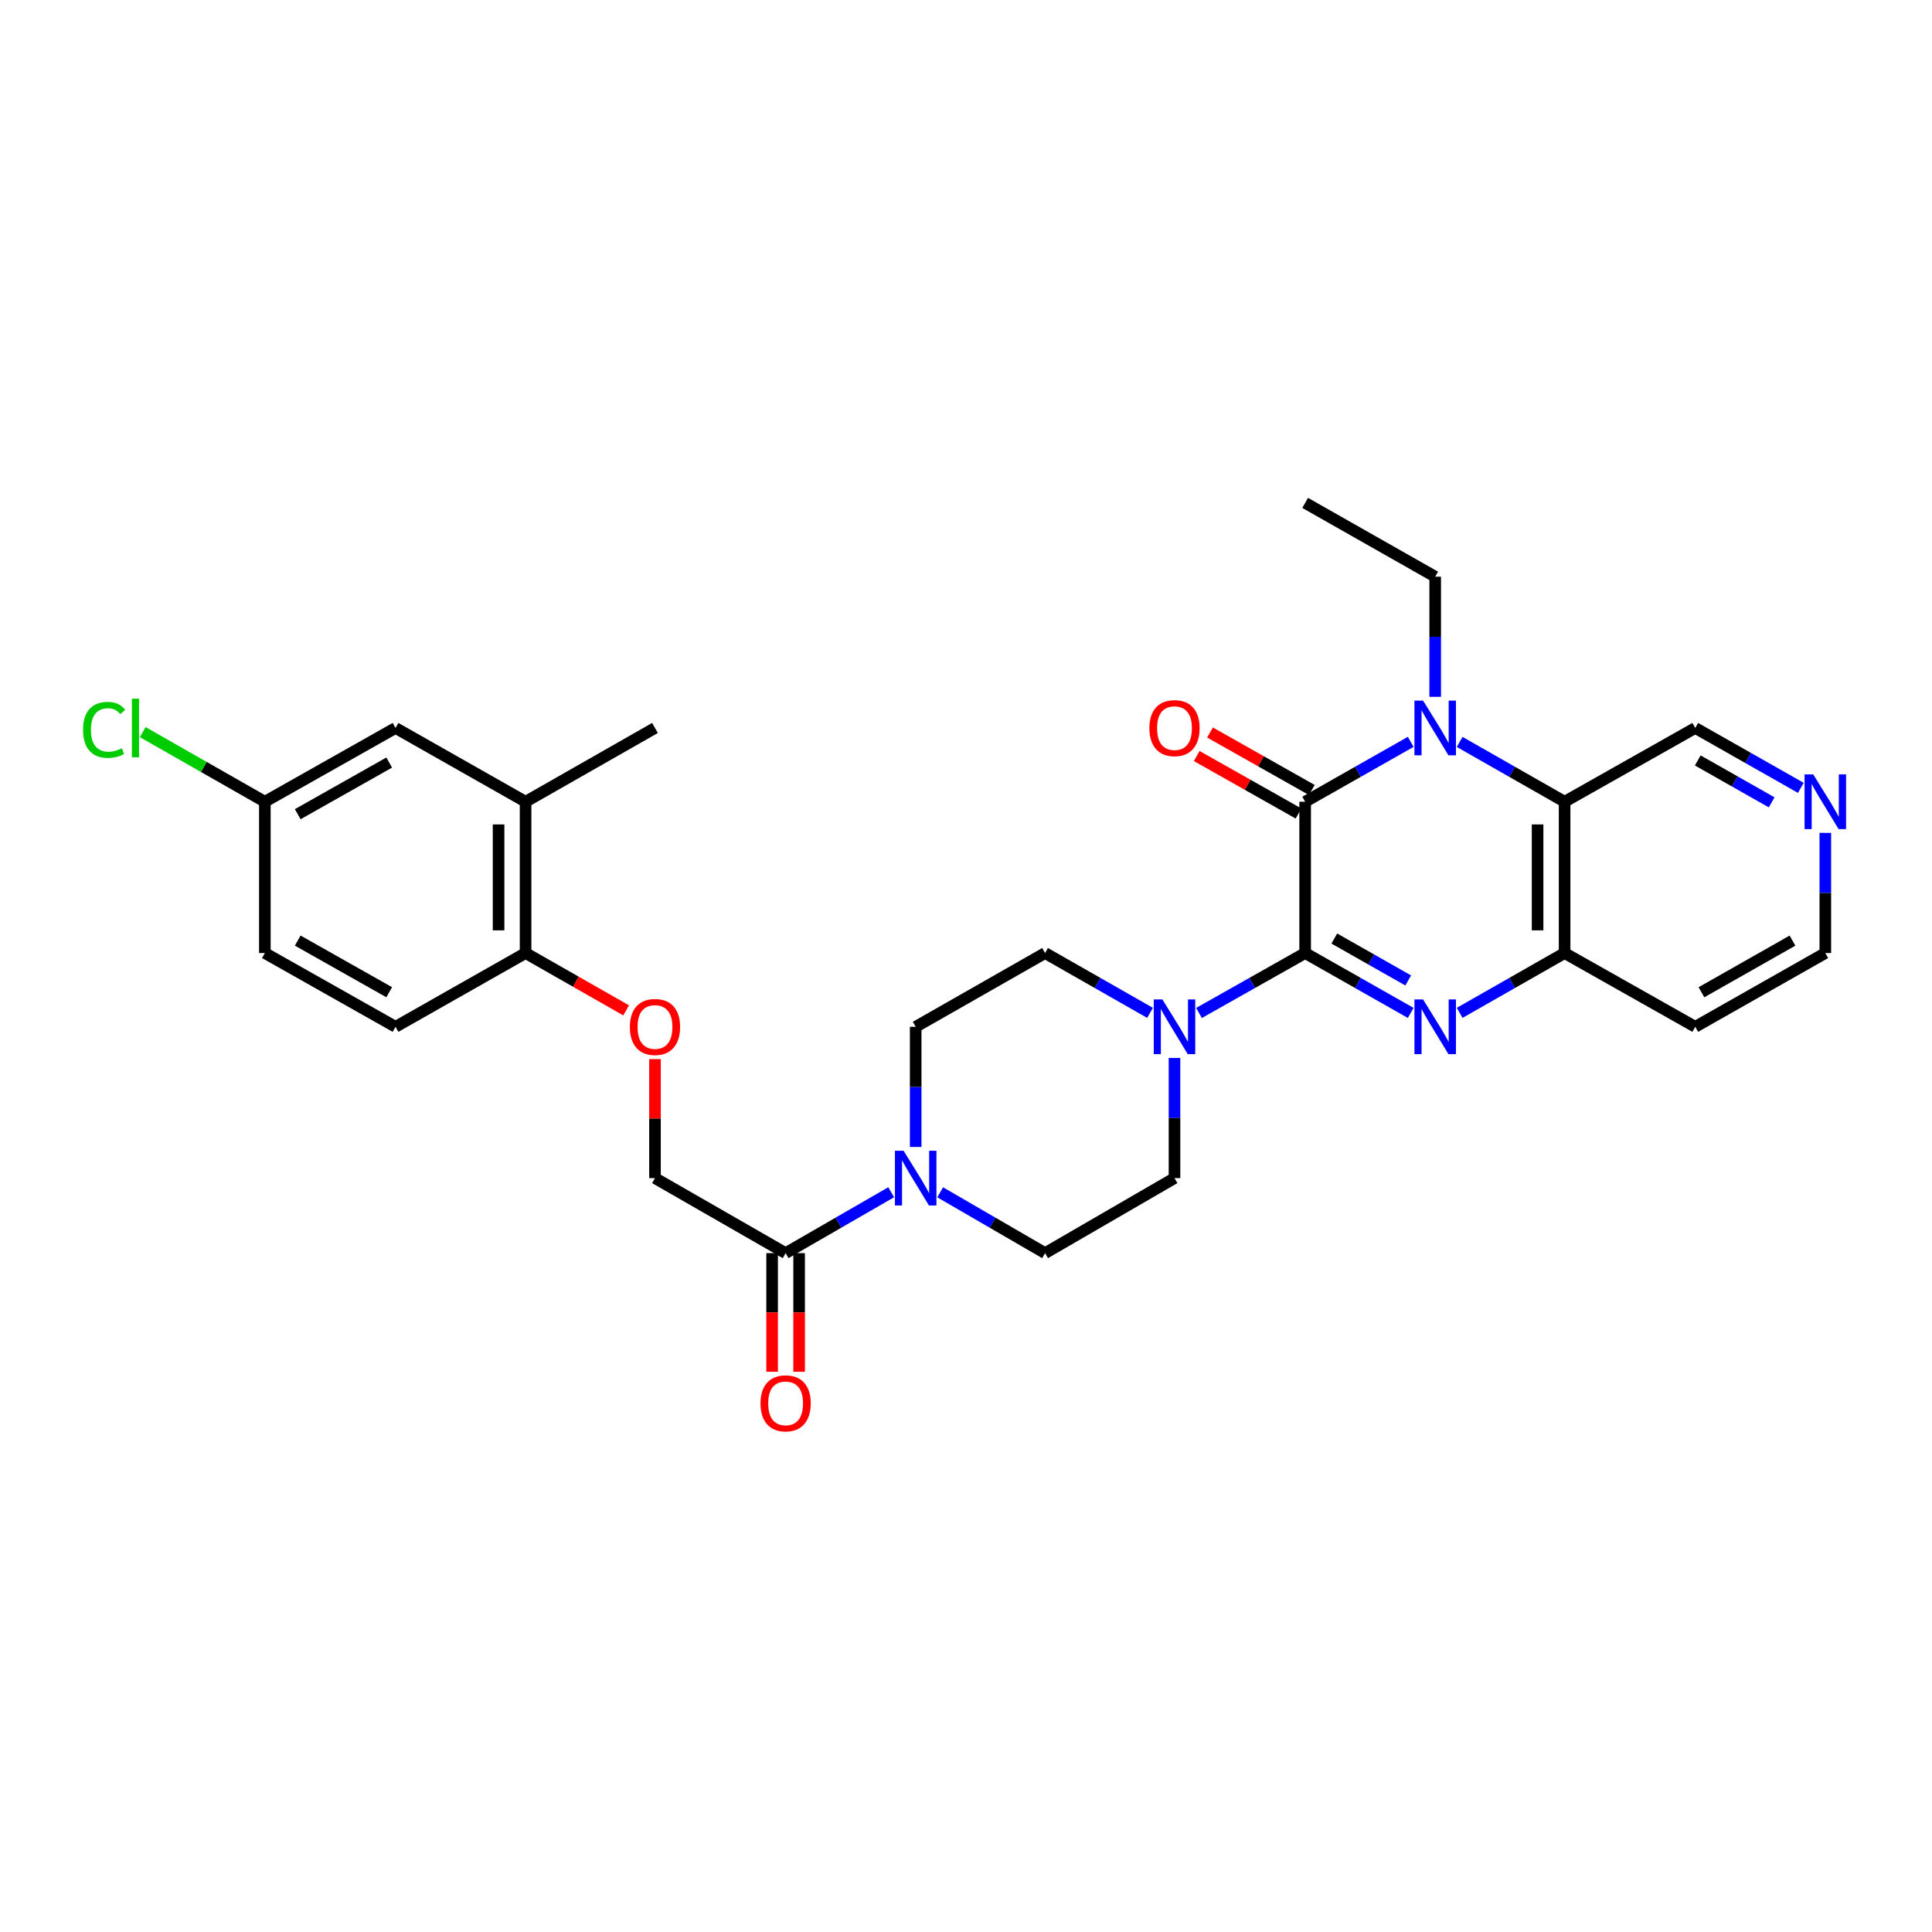 <?xml version='1.0' encoding='iso-8859-1'?>
<svg version='1.1' baseProfile='full'
              xmlns='http://www.w3.org/2000/svg'
                      xmlns:rdkit='http://www.rdkit.org/xml'
                      xmlns:xlink='http://www.w3.org/1999/xlink'
                  xml:space='preserve'
width='1000px' height='1000px' viewBox='0 0 1000 1000'>
<!-- END OF HEADER -->
<rect style='opacity:1.0;fill:#FFFFFF;stroke:none' width='1000' height='1000' x='0' y='0'> </rect>
<path class='bond-0' d='M 675.546,493.291 L 675.546,414.98' style='fill:none;fill-rule:evenodd;stroke:#000000;stroke-width:6px;stroke-linecap:butt;stroke-linejoin:miter;stroke-opacity:1' />
<path class='bond-1' d='M 675.546,493.291 L 702.862,508.788' style='fill:none;fill-rule:evenodd;stroke:#000000;stroke-width:6px;stroke-linecap:butt;stroke-linejoin:miter;stroke-opacity:1' />
<path class='bond-1' d='M 702.862,508.788 L 730.179,524.286' style='fill:none;fill-rule:evenodd;stroke:#0000FF;stroke-width:6px;stroke-linecap:butt;stroke-linejoin:miter;stroke-opacity:1' />
<path class='bond-1' d='M 690.639,485.782 L 709.76,496.63' style='fill:none;fill-rule:evenodd;stroke:#000000;stroke-width:6px;stroke-linecap:butt;stroke-linejoin:miter;stroke-opacity:1' />
<path class='bond-1' d='M 709.76,496.63 L 728.881,507.478' style='fill:none;fill-rule:evenodd;stroke:#0000FF;stroke-width:6px;stroke-linecap:butt;stroke-linejoin:miter;stroke-opacity:1' />
<path class='bond-4' d='M 675.546,493.291 L 648.074,508.803' style='fill:none;fill-rule:evenodd;stroke:#000000;stroke-width:6px;stroke-linecap:butt;stroke-linejoin:miter;stroke-opacity:1' />
<path class='bond-4' d='M 648.074,508.803 L 620.602,524.316' style='fill:none;fill-rule:evenodd;stroke:#0000FF;stroke-width:6px;stroke-linecap:butt;stroke-linejoin:miter;stroke-opacity:1' />
<path class='bond-2' d='M 675.546,414.98 L 702.862,399.483' style='fill:none;fill-rule:evenodd;stroke:#000000;stroke-width:6px;stroke-linecap:butt;stroke-linejoin:miter;stroke-opacity:1' />
<path class='bond-2' d='M 702.862,399.483 L 730.179,383.985' style='fill:none;fill-rule:evenodd;stroke:#0000FF;stroke-width:6px;stroke-linecap:butt;stroke-linejoin:miter;stroke-opacity:1' />
<path class='bond-8' d='M 678.983,408.894 L 652.641,394.02' style='fill:none;fill-rule:evenodd;stroke:#000000;stroke-width:6px;stroke-linecap:butt;stroke-linejoin:miter;stroke-opacity:1' />
<path class='bond-8' d='M 652.641,394.02 L 626.298,379.146' style='fill:none;fill-rule:evenodd;stroke:#FF0000;stroke-width:6px;stroke-linecap:butt;stroke-linejoin:miter;stroke-opacity:1' />
<path class='bond-8' d='M 672.109,421.066 L 645.767,406.192' style='fill:none;fill-rule:evenodd;stroke:#000000;stroke-width:6px;stroke-linecap:butt;stroke-linejoin:miter;stroke-opacity:1' />
<path class='bond-8' d='M 645.767,406.192 L 619.425,391.318' style='fill:none;fill-rule:evenodd;stroke:#FF0000;stroke-width:6px;stroke-linecap:butt;stroke-linejoin:miter;stroke-opacity:1' />
<path class='bond-5' d='M 755.521,524.255 L 782.677,508.773' style='fill:none;fill-rule:evenodd;stroke:#0000FF;stroke-width:6px;stroke-linecap:butt;stroke-linejoin:miter;stroke-opacity:1' />
<path class='bond-5' d='M 782.677,508.773 L 809.834,493.291' style='fill:none;fill-rule:evenodd;stroke:#000000;stroke-width:6px;stroke-linecap:butt;stroke-linejoin:miter;stroke-opacity:1' />
<path class='bond-22' d='M 742.853,360.677 L 742.853,329.588' style='fill:none;fill-rule:evenodd;stroke:#0000FF;stroke-width:6px;stroke-linecap:butt;stroke-linejoin:miter;stroke-opacity:1' />
<path class='bond-22' d='M 742.853,329.588 L 742.853,298.499' style='fill:none;fill-rule:evenodd;stroke:#000000;stroke-width:6px;stroke-linecap:butt;stroke-linejoin:miter;stroke-opacity:1' />
<path class='bond-31' d='M 755.521,384.016 L 782.677,399.498' style='fill:none;fill-rule:evenodd;stroke:#0000FF;stroke-width:6px;stroke-linecap:butt;stroke-linejoin:miter;stroke-opacity:1' />
<path class='bond-31' d='M 782.677,399.498 L 809.834,414.98' style='fill:none;fill-rule:evenodd;stroke:#000000;stroke-width:6px;stroke-linecap:butt;stroke-linejoin:miter;stroke-opacity:1' />
<path class='bond-3' d='M 809.834,414.98 L 809.834,493.291' style='fill:none;fill-rule:evenodd;stroke:#000000;stroke-width:6px;stroke-linecap:butt;stroke-linejoin:miter;stroke-opacity:1' />
<path class='bond-3' d='M 795.855,426.727 L 795.855,481.545' style='fill:none;fill-rule:evenodd;stroke:#000000;stroke-width:6px;stroke-linecap:butt;stroke-linejoin:miter;stroke-opacity:1' />
<path class='bond-23' d='M 809.834,414.98 L 877.46,376.795' style='fill:none;fill-rule:evenodd;stroke:#000000;stroke-width:6px;stroke-linecap:butt;stroke-linejoin:miter;stroke-opacity:1' />
<path class='bond-12' d='M 607.92,547.594 L 607.92,578.691' style='fill:none;fill-rule:evenodd;stroke:#0000FF;stroke-width:6px;stroke-linecap:butt;stroke-linejoin:miter;stroke-opacity:1' />
<path class='bond-12' d='M 607.92,578.691 L 607.92,609.788' style='fill:none;fill-rule:evenodd;stroke:#000000;stroke-width:6px;stroke-linecap:butt;stroke-linejoin:miter;stroke-opacity:1' />
<path class='bond-13' d='M 595.253,524.255 L 568.092,508.773' style='fill:none;fill-rule:evenodd;stroke:#0000FF;stroke-width:6px;stroke-linecap:butt;stroke-linejoin:miter;stroke-opacity:1' />
<path class='bond-13' d='M 568.092,508.773 L 540.932,493.291' style='fill:none;fill-rule:evenodd;stroke:#000000;stroke-width:6px;stroke-linecap:butt;stroke-linejoin:miter;stroke-opacity:1' />
<path class='bond-21' d='M 809.834,493.291 L 877.46,531.476' style='fill:none;fill-rule:evenodd;stroke:#000000;stroke-width:6px;stroke-linecap:butt;stroke-linejoin:miter;stroke-opacity:1' />
<path class='bond-6' d='M 473.958,593.67 L 473.958,562.573' style='fill:none;fill-rule:evenodd;stroke:#0000FF;stroke-width:6px;stroke-linecap:butt;stroke-linejoin:miter;stroke-opacity:1' />
<path class='bond-6' d='M 473.958,562.573 L 473.958,531.476' style='fill:none;fill-rule:evenodd;stroke:#000000;stroke-width:6px;stroke-linecap:butt;stroke-linejoin:miter;stroke-opacity:1' />
<path class='bond-7' d='M 461.276,617.103 L 433.956,632.86' style='fill:none;fill-rule:evenodd;stroke:#0000FF;stroke-width:6px;stroke-linecap:butt;stroke-linejoin:miter;stroke-opacity:1' />
<path class='bond-7' d='M 433.956,632.86 L 406.636,648.617' style='fill:none;fill-rule:evenodd;stroke:#000000;stroke-width:6px;stroke-linecap:butt;stroke-linejoin:miter;stroke-opacity:1' />
<path class='bond-30' d='M 486.634,617.137 L 513.783,632.877' style='fill:none;fill-rule:evenodd;stroke:#0000FF;stroke-width:6px;stroke-linecap:butt;stroke-linejoin:miter;stroke-opacity:1' />
<path class='bond-30' d='M 513.783,632.877 L 540.932,648.617' style='fill:none;fill-rule:evenodd;stroke:#000000;stroke-width:6px;stroke-linecap:butt;stroke-linejoin:miter;stroke-opacity:1' />
<path class='bond-16' d='M 406.636,648.617 L 339.018,609.788' style='fill:none;fill-rule:evenodd;stroke:#000000;stroke-width:6px;stroke-linecap:butt;stroke-linejoin:miter;stroke-opacity:1' />
<path class='bond-17' d='M 399.646,648.617 L 399.646,679.32' style='fill:none;fill-rule:evenodd;stroke:#000000;stroke-width:6px;stroke-linecap:butt;stroke-linejoin:miter;stroke-opacity:1' />
<path class='bond-17' d='M 399.646,679.32 L 399.646,710.022' style='fill:none;fill-rule:evenodd;stroke:#FF0000;stroke-width:6px;stroke-linecap:butt;stroke-linejoin:miter;stroke-opacity:1' />
<path class='bond-17' d='M 413.625,648.617 L 413.625,679.32' style='fill:none;fill-rule:evenodd;stroke:#000000;stroke-width:6px;stroke-linecap:butt;stroke-linejoin:miter;stroke-opacity:1' />
<path class='bond-17' d='M 413.625,679.32 L 413.625,710.022' style='fill:none;fill-rule:evenodd;stroke:#FF0000;stroke-width:6px;stroke-linecap:butt;stroke-linejoin:miter;stroke-opacity:1' />
<path class='bond-9' d='M 272.037,414.98 L 272.037,493.291' style='fill:none;fill-rule:evenodd;stroke:#000000;stroke-width:6px;stroke-linecap:butt;stroke-linejoin:miter;stroke-opacity:1' />
<path class='bond-9' d='M 258.058,426.727 L 258.058,481.545' style='fill:none;fill-rule:evenodd;stroke:#000000;stroke-width:6px;stroke-linecap:butt;stroke-linejoin:miter;stroke-opacity:1' />
<path class='bond-18' d='M 272.037,414.98 L 204.722,376.795' style='fill:none;fill-rule:evenodd;stroke:#000000;stroke-width:6px;stroke-linecap:butt;stroke-linejoin:miter;stroke-opacity:1' />
<path class='bond-28' d='M 272.037,414.98 L 339.018,376.795' style='fill:none;fill-rule:evenodd;stroke:#000000;stroke-width:6px;stroke-linecap:butt;stroke-linejoin:miter;stroke-opacity:1' />
<path class='bond-10' d='M 272.037,493.291 L 298.064,508.129' style='fill:none;fill-rule:evenodd;stroke:#000000;stroke-width:6px;stroke-linecap:butt;stroke-linejoin:miter;stroke-opacity:1' />
<path class='bond-10' d='M 298.064,508.129 L 324.09,522.966' style='fill:none;fill-rule:evenodd;stroke:#FF0000;stroke-width:6px;stroke-linecap:butt;stroke-linejoin:miter;stroke-opacity:1' />
<path class='bond-20' d='M 272.037,493.291 L 204.722,531.476' style='fill:none;fill-rule:evenodd;stroke:#000000;stroke-width:6px;stroke-linecap:butt;stroke-linejoin:miter;stroke-opacity:1' />
<path class='bond-11' d='M 339.018,548.194 L 339.018,578.991' style='fill:none;fill-rule:evenodd;stroke:#FF0000;stroke-width:6px;stroke-linecap:butt;stroke-linejoin:miter;stroke-opacity:1' />
<path class='bond-11' d='M 339.018,578.991 L 339.018,609.788' style='fill:none;fill-rule:evenodd;stroke:#000000;stroke-width:6px;stroke-linecap:butt;stroke-linejoin:miter;stroke-opacity:1' />
<path class='bond-15' d='M 607.92,609.788 L 540.932,648.617' style='fill:none;fill-rule:evenodd;stroke:#000000;stroke-width:6px;stroke-linecap:butt;stroke-linejoin:miter;stroke-opacity:1' />
<path class='bond-14' d='M 540.932,493.291 L 473.958,531.476' style='fill:none;fill-rule:evenodd;stroke:#000000;stroke-width:6px;stroke-linecap:butt;stroke-linejoin:miter;stroke-opacity:1' />
<path class='bond-33' d='M 204.722,376.795 L 137.089,414.98' style='fill:none;fill-rule:evenodd;stroke:#000000;stroke-width:6px;stroke-linecap:butt;stroke-linejoin:miter;stroke-opacity:1' />
<path class='bond-33' d='M 201.45,394.695 L 154.106,421.425' style='fill:none;fill-rule:evenodd;stroke:#000000;stroke-width:6px;stroke-linecap:butt;stroke-linejoin:miter;stroke-opacity:1' />
<path class='bond-19' d='M 944.782,431.098 L 944.782,462.194' style='fill:none;fill-rule:evenodd;stroke:#0000FF;stroke-width:6px;stroke-linecap:butt;stroke-linejoin:miter;stroke-opacity:1' />
<path class='bond-19' d='M 944.782,462.194 L 944.782,493.291' style='fill:none;fill-rule:evenodd;stroke:#000000;stroke-width:6px;stroke-linecap:butt;stroke-linejoin:miter;stroke-opacity:1' />
<path class='bond-32' d='M 932.107,407.791 L 904.784,392.293' style='fill:none;fill-rule:evenodd;stroke:#0000FF;stroke-width:6px;stroke-linecap:butt;stroke-linejoin:miter;stroke-opacity:1' />
<path class='bond-32' d='M 904.784,392.293 L 877.46,376.795' style='fill:none;fill-rule:evenodd;stroke:#000000;stroke-width:6px;stroke-linecap:butt;stroke-linejoin:miter;stroke-opacity:1' />
<path class='bond-32' d='M 917.014,415.3 L 897.887,404.452' style='fill:none;fill-rule:evenodd;stroke:#0000FF;stroke-width:6px;stroke-linecap:butt;stroke-linejoin:miter;stroke-opacity:1' />
<path class='bond-32' d='M 897.887,404.452 L 878.76,393.603' style='fill:none;fill-rule:evenodd;stroke:#000000;stroke-width:6px;stroke-linecap:butt;stroke-linejoin:miter;stroke-opacity:1' />
<path class='bond-25' d='M 204.722,531.476 L 137.089,493.291' style='fill:none;fill-rule:evenodd;stroke:#000000;stroke-width:6px;stroke-linecap:butt;stroke-linejoin:miter;stroke-opacity:1' />
<path class='bond-25' d='M 201.45,513.576 L 154.106,486.846' style='fill:none;fill-rule:evenodd;stroke:#000000;stroke-width:6px;stroke-linecap:butt;stroke-linejoin:miter;stroke-opacity:1' />
<path class='bond-27' d='M 877.46,531.476 L 944.782,493.291' style='fill:none;fill-rule:evenodd;stroke:#000000;stroke-width:6px;stroke-linecap:butt;stroke-linejoin:miter;stroke-opacity:1' />
<path class='bond-27' d='M 880.662,513.59 L 927.787,486.86' style='fill:none;fill-rule:evenodd;stroke:#000000;stroke-width:6px;stroke-linecap:butt;stroke-linejoin:miter;stroke-opacity:1' />
<path class='bond-29' d='M 742.853,298.499 L 675.546,260.298' style='fill:none;fill-rule:evenodd;stroke:#000000;stroke-width:6px;stroke-linecap:butt;stroke-linejoin:miter;stroke-opacity:1' />
<path class='bond-24' d='M 137.089,414.98 L 137.089,493.291' style='fill:none;fill-rule:evenodd;stroke:#000000;stroke-width:6px;stroke-linecap:butt;stroke-linejoin:miter;stroke-opacity:1' />
<path class='bond-26' d='M 137.089,414.98 L 105.482,396.961' style='fill:none;fill-rule:evenodd;stroke:#000000;stroke-width:6px;stroke-linecap:butt;stroke-linejoin:miter;stroke-opacity:1' />
<path class='bond-26' d='M 105.482,396.961 L 73.875,378.943' style='fill:none;fill-rule:evenodd;stroke:#00CC00;stroke-width:6px;stroke-linecap:butt;stroke-linejoin:miter;stroke-opacity:1' />
<path  class='atom-2' d='M 736.593 517.316
L 745.873 532.316
Q 746.793 533.796, 748.273 536.476
Q 749.753 539.156, 749.833 539.316
L 749.833 517.316
L 753.593 517.316
L 753.593 545.636
L 749.713 545.636
L 739.753 529.236
Q 738.593 527.316, 737.353 525.116
Q 736.153 522.916, 735.793 522.236
L 735.793 545.636
L 732.113 545.636
L 732.113 517.316
L 736.593 517.316
' fill='#0000FF'/>
<path  class='atom-3' d='M 736.593 362.635
L 745.873 377.635
Q 746.793 379.115, 748.273 381.795
Q 749.753 384.475, 749.833 384.635
L 749.833 362.635
L 753.593 362.635
L 753.593 390.955
L 749.713 390.955
L 739.753 374.555
Q 738.593 372.635, 737.353 370.435
Q 736.153 368.235, 735.793 367.555
L 735.793 390.955
L 732.113 390.955
L 732.113 362.635
L 736.593 362.635
' fill='#0000FF'/>
<path  class='atom-5' d='M 601.66 517.316
L 610.94 532.316
Q 611.86 533.796, 613.34 536.476
Q 614.82 539.156, 614.9 539.316
L 614.9 517.316
L 618.66 517.316
L 618.66 545.636
L 614.78 545.636
L 604.82 529.236
Q 603.66 527.316, 602.42 525.116
Q 601.22 522.916, 600.86 522.236
L 600.86 545.636
L 597.18 545.636
L 597.18 517.316
L 601.66 517.316
' fill='#0000FF'/>
<path  class='atom-7' d='M 467.698 595.628
L 476.978 610.628
Q 477.898 612.108, 479.378 614.788
Q 480.858 617.468, 480.938 617.628
L 480.938 595.628
L 484.698 595.628
L 484.698 623.948
L 480.818 623.948
L 470.858 607.548
Q 469.698 605.628, 468.458 603.428
Q 467.258 601.228, 466.898 600.548
L 466.898 623.948
L 463.218 623.948
L 463.218 595.628
L 467.698 595.628
' fill='#0000FF'/>
<path  class='atom-9' d='M 594.92 376.875
Q 594.92 370.075, 598.28 366.275
Q 601.64 362.475, 607.92 362.475
Q 614.2 362.475, 617.56 366.275
Q 620.92 370.075, 620.92 376.875
Q 620.92 383.755, 617.52 387.675
Q 614.12 391.555, 607.92 391.555
Q 601.68 391.555, 598.28 387.675
Q 594.92 383.795, 594.92 376.875
M 607.92 388.355
Q 612.24 388.355, 614.56 385.475
Q 616.92 382.555, 616.92 376.875
Q 616.92 371.315, 614.56 368.515
Q 612.24 365.675, 607.92 365.675
Q 603.6 365.675, 601.24 368.475
Q 598.92 371.275, 598.92 376.875
Q 598.92 382.595, 601.24 385.475
Q 603.6 388.355, 607.92 388.355
' fill='#FF0000'/>
<path  class='atom-12' d='M 326.018 531.556
Q 326.018 524.756, 329.378 520.956
Q 332.738 517.156, 339.018 517.156
Q 345.298 517.156, 348.658 520.956
Q 352.018 524.756, 352.018 531.556
Q 352.018 538.436, 348.618 542.356
Q 345.218 546.236, 339.018 546.236
Q 332.778 546.236, 329.378 542.356
Q 326.018 538.476, 326.018 531.556
M 339.018 543.036
Q 343.338 543.036, 345.658 540.156
Q 348.018 537.236, 348.018 531.556
Q 348.018 525.996, 345.658 523.196
Q 343.338 520.356, 339.018 520.356
Q 334.698 520.356, 332.338 523.156
Q 330.018 525.956, 330.018 531.556
Q 330.018 537.276, 332.338 540.156
Q 334.698 543.036, 339.018 543.036
' fill='#FF0000'/>
<path  class='atom-18' d='M 393.636 726.364
Q 393.636 719.564, 396.996 715.764
Q 400.356 711.964, 406.636 711.964
Q 412.916 711.964, 416.276 715.764
Q 419.636 719.564, 419.636 726.364
Q 419.636 733.244, 416.236 737.164
Q 412.836 741.044, 406.636 741.044
Q 400.396 741.044, 396.996 737.164
Q 393.636 733.284, 393.636 726.364
M 406.636 737.844
Q 410.956 737.844, 413.276 734.964
Q 415.636 732.044, 415.636 726.364
Q 415.636 720.804, 413.276 718.004
Q 410.956 715.164, 406.636 715.164
Q 402.316 715.164, 399.956 717.964
Q 397.636 720.764, 397.636 726.364
Q 397.636 732.084, 399.956 734.964
Q 402.316 737.844, 406.636 737.844
' fill='#FF0000'/>
<path  class='atom-20' d='M 938.522 400.82
L 947.802 415.82
Q 948.722 417.3, 950.202 419.98
Q 951.682 422.66, 951.762 422.82
L 951.762 400.82
L 955.522 400.82
L 955.522 429.14
L 951.642 429.14
L 941.682 412.74
Q 940.522 410.82, 939.282 408.62
Q 938.082 406.42, 937.722 405.74
L 937.722 429.14
L 934.042 429.14
L 934.042 400.82
L 938.522 400.82
' fill='#0000FF'/>
<path  class='atom-27' d='M 42.988 377.775
Q 42.988 370.735, 46.268 367.055
Q 49.588 363.335, 55.868 363.335
Q 61.708 363.335, 64.828 367.455
L 62.188 369.615
Q 59.908 366.615, 55.868 366.615
Q 51.588 366.615, 49.308 369.495
Q 47.068 372.335, 47.068 377.775
Q 47.068 383.375, 49.388 386.255
Q 51.748 389.135, 56.308 389.135
Q 59.428 389.135, 63.068 387.255
L 64.188 390.255
Q 62.708 391.215, 60.468 391.775
Q 58.228 392.335, 55.748 392.335
Q 49.588 392.335, 46.268 388.575
Q 42.988 384.815, 42.988 377.775
' fill='#00CC00'/>
<path  class='atom-27' d='M 68.268 361.615
L 71.948 361.615
L 71.948 391.975
L 68.268 391.975
L 68.268 361.615
' fill='#00CC00'/>
</svg>
